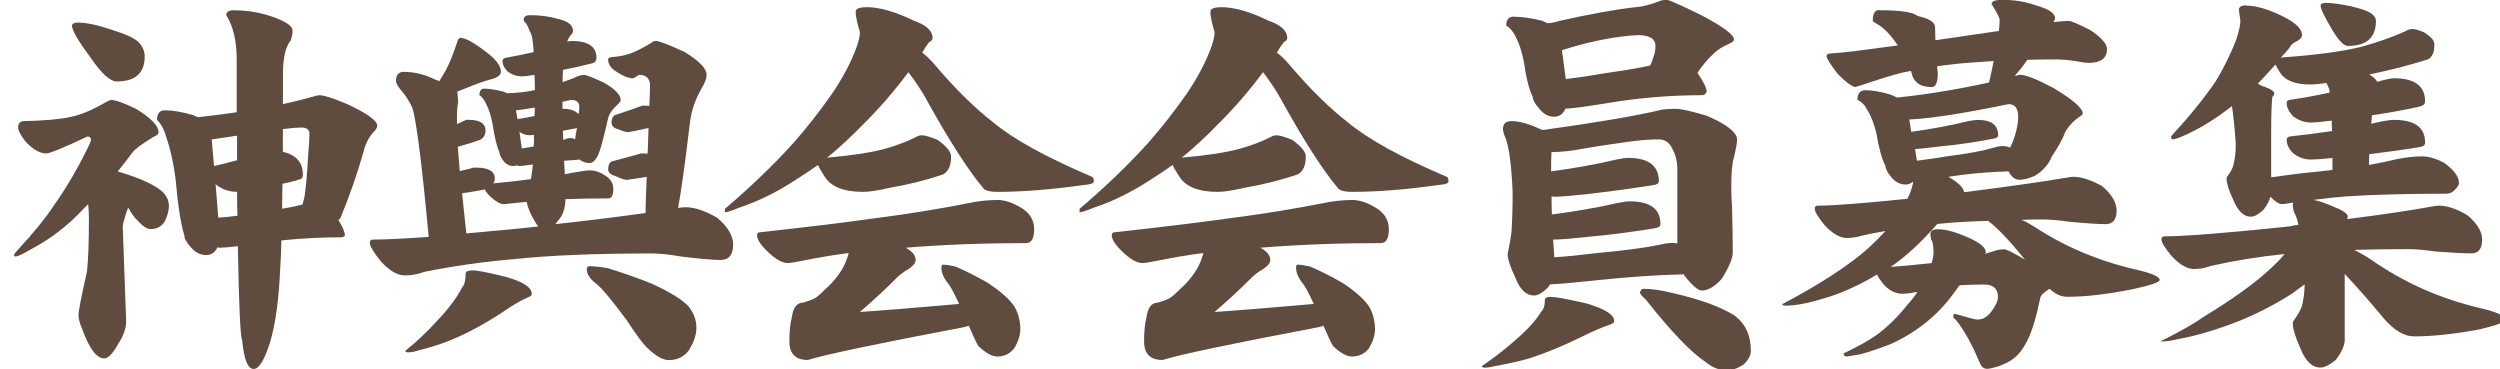 <?xml version="1.0" encoding="UTF-8"?><svg id="_レイヤー_1" xmlns="http://www.w3.org/2000/svg" viewBox="0 0 406 59.94"><path d="m22.06,17.66c2.46,1.5,3.69,2.77,3.69,3.81,0,.29-.27.54-.81.75-1.92,1.17-3.06,2.02-3.44,2.56-.79,1.08-1.58,2.1-2.38,3.06,1.29.38,2.56.81,3.81,1.31,1.92.83,3.17,1.6,3.75,2.31.5.58.75,1.23.75,1.94,0,.88-.25,1.77-.75,2.69-.54.75-1.29,1.12-2.25,1.12-.58,0-1.33-.52-2.25-1.56-.33-.29-.79-.94-1.38-1.94-.08.29-.19.58-.31.88-.38,1.25-.56,1.96-.56,2.12l.56,15.44c0,1.17-.42,2.38-1.25,3.62-.88,1.62-1.65,2.44-2.31,2.44-1.25,0-2.46-1.62-3.62-4.88-.38-.88-.56-1.58-.56-2.12,0-.71.46-3.08,1.38-7.12.21-1.96.31-4.83.31-8.62,0-.79-.04-1.56-.12-2.31l-.75.75c-2.54,2.75-5.46,4.98-8.75,6.69-1.21.71-1.98,1.06-2.31,1.06-.12,0-.21-.08-.25-.25,0-.08.19-.33.56-.75,2.62-2.83,4.56-5.21,5.81-7.12,2.17-3.04,4.12-6.4,5.88-10.06.17-.33.25-.6.25-.81,0-.33-.19-.5-.56-.5-3.88,1.83-6.11,2.75-6.69,2.75-1.04,0-2.17-.65-3.38-1.94-.79-1.04-1.19-1.79-1.19-2.25,0-.71.33-1.06,1-1.06,3.42-.08,5.94-.31,7.56-.69,1.67-.33,3.62-1.17,5.88-2.5l.62-.25c.75,0,2.1.48,4.06,1.44ZM12.5,3.66c1.5,0,3.39.4,5.69,1.19,2.17.67,3.58,1.31,4.25,1.94.71.71,1.06,1.5,1.06,2.38,0,2.71-1.52,4.06-4.56,4.06-1.04,0-2.44-1.27-4.19-3.81-2.04-2.75-3.06-4.5-3.06-5.25,0-.29.27-.46.81-.5Zm14.25,14.25c1.25,0,2.75.25,4.5.75.33.12.62.25.88.38,2.25-.25,4.35-.52,6.31-.81v-8.56c0-3-.56-5.4-1.69-7.19,0-.54.39-.81,1.19-.81,1.79,0,3.52.23,5.19.69,2.92.88,4.38,1.75,4.38,2.62,0,.5-.11,1.04-.31,1.62-.83.96-1.25,2.81-1.25,5.56v4.75c1.88-.42,3.54-.83,5-1.25.33-.12.67-.19,1-.19.67,0,2.1.46,4.31,1.38,3.33,1.54,5,2.73,5,3.56,0,.29-.15.58-.44.88-.83.83-1.42,1.92-1.75,3.25-1.04,3.67-2.31,7.31-3.81,10.94-.08.08-.19.17-.31.25.71,1.12,1.06,1.96,1.06,2.5-.12.21-.33.31-.62.31-3.25,0-6.48.17-9.69.5-.04,1.83-.11,3.33-.19,4.5-.21,5-.75,8.98-1.62,11.94-.92,2.96-1.81,4.44-2.69,4.44-.96,0-1.58-1.56-1.88-4.69-.29-.58-.52-5.67-.69-15.25-1.42.17-2.4.25-2.94.25-.12,0-.25-.02-.38-.06-.38.83-.98,1.25-1.81,1.25-.96,0-1.79-.42-2.5-1.25-.71-.79-1.06-1.44-1.06-1.94-.58-1.83-1.06-4.94-1.44-9.31-.38-2.71-.86-4.85-1.44-6.44-.38-1.42-.9-2.42-1.56-3,0-1.04.42-1.56,1.25-1.56Zm11.75,8.12v-4c-1.38.21-2.75.42-4.12.62l.38,4.31c1.29-.29,2.54-.6,3.75-.94Zm-3.06,9.31c.92-.04,1.96-.15,3.12-.31-.04-1.25-.06-2.54-.06-3.88h-.06c-1.21,0-2.31-.38-3.31-1.12-.04-.08-.08-.15-.12-.19l.44,5.5Zm10.44-5.5c-.04,1.5-.06,2.85-.06,4.06,1.29-.21,2.39-.44,3.31-.69.08-.29.19-.69.31-1.19.25-1.62.46-3.98.62-7.06.12-1.21.19-2.29.19-3.25,0-.67-.44-1-1.31-1-.62,0-1.62.08-3,.25v3.69c2.17.5,3.25,1.75,3.25,3.75,0,.42-.19.67-.56.75-.92.29-1.83.52-2.75.69Z" fill="#604c3f" stroke-width="0"/><path d="m74.79,6.16c.79,0,2.1.71,3.94,2.12,1.75,1.25,2.62,2.38,2.62,3.38,0,.46-.42.83-1.25,1.12-1.33.33-2.88.88-4.62,1.62-.46.17-.88.33-1.25.5.04.08.06.17.06.25.04.46.08.94.12,1.44-.17.71-.23,1.9-.19,3.56.75-.33,1.25-.56,1.5-.69h.38c1.83,0,2.75.58,2.75,1.75,0,.62-.25,1.1-.75,1.44-1,.38-2.25.77-3.75,1.19.08,1.17.19,2.48.31,3.94,1.12-.25,1.88-.44,2.25-.56h.38c2.04,0,3.06.58,3.06,1.75,0,.33-.08.6-.25.81,2.29-.21,4.33-.44,6.12-.69.12-.67.23-1.46.31-2.38-1.17.17-1.9.25-2.19.25-.17,0-.31-.04-.44-.12-.17.08-.35.12-.56.12-.62,0-1.17-.29-1.62-.88-.42-.58-.62-1.04-.62-1.38-.42-.88-.79-2.42-1.12-4.62-.25-1.29-.58-2.33-1-3.12-.29-.71-.67-1.21-1.12-1.5,0-.71.25-1.06.75-1.06.79,0,1.79.15,3,.44.29.08.54.19.75.31,1.88-.08,3.33-.25,4.38-.5h.12c0-.88-.02-1.71-.06-2.5-.96.17-1.62.25-2,.25-.88,0-1.67-.27-2.38-.81-.54-.54-.81-1.1-.81-1.69,0-.25.15-.42.44-.5,1.62-.29,3.17-.6,4.62-.94-.12-1.96-.33-3.06-.62-3.31-.17-.54-.4-1.02-.69-1.44-.21-.17-.31-.33-.31-.5,0-.5.35-.75,1.06-.75,1.62,0,3.15.21,4.56.62,1.58.38,2.38,1,2.38,1.88,0,.29-.1.52-.31.69-.29.33-.5.71-.62,1.12.29-.08.52-.12.69-.12,2.71,0,4.06.92,4.06,2.75,0,.46-.23.75-.69.88-1.62.42-3.21.77-4.75,1.06-.04.58-.06,1.25-.06,2,.54-.21,1.1-.42,1.69-.62.75-.38,1.35-.56,1.81-.56.33,0,1.44.44,3.31,1.31,1.75,1.04,2.62,1.96,2.62,2.75,0,.21-.19.48-.56.81-.83.75-1.33,1.5-1.5,2.25-.83,3.75-1.46,5.88-1.88,6.38-.33.54-.69.81-1.06.81-.67,0-1.23-.19-1.69-.56-.88.08-1.71.15-2.5.19.04.71.08,1.44.12,2.19.79-.17,1.62-.31,2.5-.44.58-.12,1.1-.19,1.56-.19.83,0,1.69.29,2.56.88.83.54,1.25,1.25,1.25,2.12,0,1.04-.27,1.56-.81,1.56-2.42,0-4.73.04-6.94.12-.08,1.62-.5,2.79-1.25,3.5-.12.21-.25.4-.38.56,5.62-.62,10.5-1.23,14.62-1.81,0-1,.06-2.96.19-5.88-.83.17-1.79.31-2.88.44-.08.04-.19.06-.31.06-.42,0-1.04-.21-1.88-.62-.79-.21-1.19-.58-1.19-1.12,0-.62.19-1.04.56-1.25,2.5-.67,4.02-1.08,4.56-1.25.08-.04.23-.06.44-.06.29,0,.56.02.81.06.04-.17.06-.33.06-.5.04-1.38.08-2.6.12-3.69-.88.21-1.85.42-2.94.62-.08.04-.19.06-.31.06-.38,0-.96-.17-1.75-.5-.67-.17-1-.52-1-1.06,0-.58.17-.98.5-1.19,2.38-.79,3.81-1.29,4.31-1.5.12-.04.27-.06.44-.06.33,0,.62.02.88.06.08-1.67.12-2.75.12-3.25,0-1.21-.6-1.81-1.81-1.81-.54.38-.85.56-.94.56-.71,0-1.54-.31-2.5-.94-1.04-.58-1.56-1.29-1.56-2.12,0-.21.19-.33.56-.38,1.17-.08,2.08-.25,2.75-.5.71-.17,1.88-.73,3.5-1.69.38-.29.69-.44.94-.44.5,0,2.06.6,4.69,1.81,2.38,1.46,3.56,2.69,3.56,3.69,0,.58-.27,1.31-.81,2.19-1.08,1.88-1.73,3.83-1.94,5.88-.75,6.29-1.38,10.81-1.88,13.56.5-.08.9-.12,1.19-.12,1.46,0,3.17.56,5.12,1.69,1.75,1.46,2.62,2.92,2.62,4.38,0,1.67-.69,2.5-2.06,2.5-1.21,0-3.33-.19-6.38-.56-1.88-.33-3.48-.5-4.81-.5-9.17,0-16.67.31-22.5.94-4.92.42-9.73,1.1-14.44,2.06-1,.38-2.04.56-3.12.56-1.21,0-2.5-.75-3.88-2.25-1.21-1.5-1.81-2.5-1.81-3,0-.38.15-.56.44-.56,1.92,0,4.96-.15,9.12-.44-1.12-12.08-2.02-19.1-2.69-21.06-.54-1.08-1.1-1.96-1.69-2.62-.54-.62-.85-1.15-.94-1.56,0-1.04.42-1.56,1.25-1.56,1.75,0,3.46.42,5.12,1.25.21.08.44.17.69.25.33-.58.67-1.15,1-1.69.58-1.04,1.21-2.58,1.88-4.62.12-.46.29-.69.5-.69Zm2,37.75c.75,0,2.54.35,5.38,1.06,2.79.79,4.19,1.71,4.19,2.75,0,.25-.21.44-.62.56-1.21.54-2.56,1.33-4.06,2.38-3,1.96-5.77,3.46-8.31,4.5-1.46.62-3.27,1.21-5.44,1.75-.62.21-1.17.31-1.62.31-.33,0-.5-.08-.5-.25,1.79-1.42,3.44-2.96,4.94-4.62,2-2.08,3.44-3.98,4.31-5.69.38-.42.56-1.17.56-2.25,0-.33.4-.5,1.19-.5Zm-1.06-6c2.42-.21,5.1-.46,8.06-.75,1.25-.12,2.46-.25,3.62-.38-.42-.54-.85-1.29-1.31-2.25-.29-.67-.48-1.25-.56-1.75-.79.08-1.62.17-2.5.25-.62.08-1.04.12-1.25.12-.54,0-1.25-.4-2.12-1.19-.46-.42-.77-.81-.94-1.19-1.04.21-2.27.42-3.69.62.21,2,.44,4.17.69,6.5Zm8.31-18.56c.92-.17,1.83-.33,2.75-.5.04-.46.06-.92.06-1.38-1.46.25-2.48.4-3.06.44l.25,1.44Zm.69,4.75c.62-.08,1.27-.19,1.94-.31.04-.62.06-1.25.06-1.88-.29.04-.5.06-.62.06-.67,0-1.25-.19-1.75-.56l.38,2.69Zm6.62-7.56v1.12c1.21,0,2.08.29,2.62.88.08-.58.12-.96.12-1.12,0-.79-.44-1.19-1.31-1.19-.5.08-.98.19-1.44.31Zm.06,4.69c.04.5.06,1,.06,1.5.12-.04.23-.08.31-.12.29-.12.56-.19.81-.19.29,0,.56.06.81.19.04-.5.15-1.1.31-1.81-.83.17-1.6.31-2.31.44Zm4.38,22c.67,0,1.62.1,2.88.31,2.33.71,4.71,1.54,7.12,2.5,3.08,1.42,5.1,2.67,6.06,3.75.83,1.08,1.25,2.23,1.25,3.44,0,1.12-.42,2.35-1.25,3.69-.79,1.04-1.88,1.56-3.25,1.56-.96,0-2.12-.67-3.5-2-.71-.67-1.79-2.12-3.25-4.38-2.5-3.38-4.17-5.38-5-6-1.04-.79-1.56-1.58-1.56-2.38,0-.33.17-.5.5-.5Z" fill="#604c3f" stroke-width="0"/><path d="m140.7,1.16c2.12,0,4.69.73,7.69,2.19,2.04.71,3.06,1.65,3.06,2.81,0,.29-.19.52-.56.69-.33.42-.71.98-1.12,1.69.67.5,1.35,1.17,2.06,2,3.25,3.83,6.4,6.94,9.44,9.31,3.29,2.75,8.67,5.71,16.12,8.88.17.12.25.38.25.75,0,.29-.54.48-1.62.56-5.29.75-9.98,1.12-14.06,1.12-1.08,0-1.81-.17-2.19-.5-2.54-3-5.73-7.98-9.56-14.94-.67-1.17-1.56-2.5-2.69-4-2.25,3.04-4.69,5.85-7.31,8.44-1.92,2-3.88,3.81-5.88,5.44,3.83-.33,6.9-.79,9.19-1.38,1.96-.54,3.69-1.19,5.19-1.94.33-.21.67-.31,1-.31.5,0,1.35.25,2.56.75,1.46,1.04,2.19,1.94,2.19,2.69,0,.71-.1,1.31-.31,1.81-.33.67-.75,1.06-1.25,1.19-2.62.88-5.38,1.56-8.25,2.06-2,.46-3.5.69-4.5.69-3.21,0-5.31-.88-6.31-2.62-.5-.75-.83-1.33-1-1.75-1.17.83-2.35,1.62-3.56,2.38-3.12,2.04-6.21,3.56-9.25,4.56-1.21.5-1.98.75-2.31.75v-.56c4.21-3.58,7.92-7.15,11.12-10.69,2.17-2.46,4.23-5.08,6.19-7.88,1.83-2.67,3.21-5.27,4.12-7.81.33-.96.5-1.73.5-2.31-.46-1.54-.69-2.65-.69-3.31,0-.5.58-.75,1.75-.75Zm21.25,31.31c1.25,0,2.6.46,4.06,1.38,1.29.83,1.94,1.96,1.94,3.38,0,1.5-.44,2.25-1.31,2.25-6.92,0-13.44.25-19.56.75,1.08.58,1.62,1.25,1.62,2,0,.46-.38.94-1.12,1.44-.88.5-1.6,1.06-2.19,1.69-1.62,1.62-3.54,3.4-5.75,5.31,4.21-.29,9.58-.73,16.12-1.31-.88-1.92-1.52-3.08-1.94-3.5-.62-.83-.94-1.62-.94-2.38,0-.33.08-.5.25-.5.46,0,1.15.1,2.06.31,1.71.75,3.44,1.62,5.19,2.62,2.21,1.46,3.69,2.79,4.44,4,.58,1.08.88,2.27.88,3.56,0,.96-.33,2-1,3.12-.71.88-1.62,1.31-2.75,1.31-.83,0-1.85-.56-3.06-1.69-.33-.54-.85-1.65-1.56-3.31-.33.12-.73.23-1.19.31-13.83,2.62-22.15,4.38-24.94,5.25-2,0-3-1-3-3,0-1.62.12-2.92.38-3.88.21-1.62.83-2.44,1.88-2.44.54-.17,1.02-.33,1.44-.5.5-.17,1.19-.71,2.06-1.62.88-.75,1.65-1.6,2.31-2.56.58-.79,1.02-1.65,1.31-2.56.12-.33.21-.6.25-.81-2.29.29-4.69.69-7.19,1.19-1.42.29-2.31.44-2.69.44-.92,0-2.02-.62-3.31-1.88-1.12-1.08-1.69-1.96-1.69-2.62,0-.33.15-.5.44-.5,7.25-.79,13.56-1.56,18.94-2.31,5.25-.67,10.58-1.54,16-2.62,1.29-.21,2.5-.31,3.62-.31Z" fill="#604c3f" stroke-width="0"/><path d="m198.3,1.16c2.12,0,4.69.73,7.69,2.19,2.04.71,3.06,1.65,3.06,2.81,0,.29-.19.52-.56.69-.33.42-.71.98-1.12,1.69.67.5,1.35,1.17,2.06,2,3.25,3.83,6.4,6.94,9.44,9.31,3.29,2.75,8.67,5.71,16.12,8.88.17.12.25.38.25.75,0,.29-.54.48-1.62.56-5.29.75-9.98,1.12-14.06,1.12-1.08,0-1.81-.17-2.19-.5-2.54-3-5.73-7.98-9.56-14.94-.67-1.17-1.56-2.5-2.69-4-2.25,3.04-4.69,5.85-7.31,8.44-1.92,2-3.88,3.81-5.88,5.44,3.83-.33,6.9-.79,9.19-1.38,1.96-.54,3.69-1.19,5.19-1.94.33-.21.67-.31,1-.31.5,0,1.35.25,2.56.75,1.46,1.04,2.19,1.94,2.19,2.69,0,.71-.1,1.31-.31,1.81-.33.67-.75,1.06-1.25,1.19-2.62.88-5.38,1.56-8.25,2.06-2,.46-3.5.69-4.5.69-3.21,0-5.31-.88-6.31-2.62-.5-.75-.83-1.33-1-1.75-1.17.83-2.35,1.62-3.56,2.38-3.12,2.04-6.21,3.56-9.25,4.56-1.21.5-1.98.75-2.31.75v-.56c4.21-3.58,7.92-7.15,11.12-10.69,2.17-2.46,4.23-5.08,6.19-7.88,1.83-2.67,3.21-5.27,4.12-7.81.33-.96.5-1.73.5-2.31-.46-1.54-.69-2.65-.69-3.31,0-.5.58-.75,1.75-.75Zm21.25,31.31c1.25,0,2.6.46,4.06,1.38,1.29.83,1.94,1.96,1.94,3.38,0,1.5-.44,2.25-1.31,2.25-6.92,0-13.44.25-19.56.75,1.08.58,1.62,1.25,1.62,2,0,.46-.38.94-1.12,1.44-.88.5-1.6,1.06-2.19,1.69-1.62,1.62-3.54,3.4-5.75,5.31,4.21-.29,9.58-.73,16.12-1.31-.88-1.92-1.52-3.08-1.94-3.5-.62-.83-.94-1.62-.94-2.38,0-.33.08-.5.25-.5.46,0,1.15.1,2.06.31,1.71.75,3.44,1.62,5.19,2.62,2.21,1.46,3.69,2.79,4.44,4,.58,1.08.88,2.27.88,3.56,0,.96-.33,2-1,3.12-.71.88-1.62,1.31-2.75,1.31-.83,0-1.85-.56-3.06-1.69-.33-.54-.85-1.65-1.56-3.31-.33.12-.73.23-1.19.31-13.83,2.62-22.15,4.38-24.94,5.25-2,0-3-1-3-3,0-1.62.12-2.92.38-3.88.21-1.62.83-2.44,1.88-2.44.54-.17,1.02-.33,1.44-.5.5-.17,1.19-.71,2.06-1.62.88-.75,1.65-1.6,2.31-2.56.58-.79,1.02-1.65,1.31-2.56.12-.33.21-.6.25-.81-2.29.29-4.69.69-7.19,1.19-1.42.29-2.31.44-2.69.44-.92,0-2.02-.62-3.31-1.88-1.12-1.08-1.69-1.96-1.69-2.62,0-.33.15-.5.44-.5,7.25-.79,13.56-1.56,18.94-2.31,5.25-.67,10.58-1.54,16-2.62,1.29-.21,2.5-.31,3.62-.31Z" fill="#604c3f" stroke-width="0"/><path d="m251.9,48.22c.75,0,2.67.35,5.75,1.06,3,.88,4.5,1.83,4.5,2.88,0,.21-.23.4-.69.56-1.25.42-2.67,1.02-4.25,1.81-3.12,1.54-6.02,2.75-8.69,3.62-1.54.46-3.46.9-5.75,1.31-.67.17-1.21.25-1.62.25-.33,0-.5-.08-.5-.25,1.83-1.25,3.54-2.56,5.12-3.94,2.12-1.79,3.62-3.42,4.5-4.88.42-.38.62-1.02.62-1.94,0-.33.33-.5,1-.5Zm-6.5-28.56c1.33,0,2.96.46,4.88,1.38.17.04.29.06.38.06,8.96-1.25,15.4-2.35,19.31-3.31.58-.08,1.31-.12,2.19-.12s2.5.38,5,1.12c3.29,1.42,4.94,2.71,4.94,3.88,0,.5-.17,1.46-.5,2.88-.29.88-.44,2.44-.44,4.69,0,1.29.04,2.35.12,3.19.08,3,.12,5.52.12,7.56,0,.96-.6,2.4-1.81,4.31-1.12,1.25-2.21,1.88-3.25,1.88-.58,0-1.52-.81-2.81-2.44-.04-.08-.06-.15-.06-.19-4.67.12-9.31.44-13.94.94-3.88.42-6.48.65-7.81.69-.12.21-.25.4-.38.56-.88.83-1.6,1.25-2.19,1.25-1.33,0-2.38-1.02-3.12-3.06-.79-1.62-1.19-2.88-1.19-3.75l.06-.25c.29-1.38.48-2.44.56-3.19.12-1.75.19-3.94.19-6.56-.21-4.83-.67-7.94-1.38-9.31-.12-.42-.19-.71-.19-.88,0-.88.44-1.31,1.31-1.31Zm.5-16.94c1.25,0,2.73.21,4.44.62.42.17.75.31,1,.44.79-.08,1.42-.21,1.88-.38,4.83-1.08,8.81-1.81,11.94-2.19,1.46-.08,2.98-.46,4.56-1.12.38-.08.69-.12.94-.12.38,0,2.29.85,5.75,2.56,3.46,1.83,5.19,3.12,5.19,3.88,0,.21-.21.42-.62.62-1.25.54-2.17,1.12-2.75,1.75-.92.83-1.77,1.85-2.56,3.06,1,1.46,1.5,2.48,1.5,3.06-.17.38-.42.56-.75.56-5,0-9.94.4-14.81,1.19-3.75.62-6.21.96-7.38,1-.38.88-1,1.31-1.88,1.31s-1.73-.46-2.44-1.38c-.67-.75-1-1.38-1-1.88-.58-1.12-1.06-3.02-1.44-5.69-.33-1.67-.77-3-1.31-4-.38-.83-.9-1.46-1.56-1.88,0-.96.44-1.44,1.31-1.44Zm6.5,39.06c1.92-.12,4.25-.35,7-.69,4.25-.38,7.69-.83,10.31-1.38.67-.17,1.29-.25,1.88-.25.33,0,.6.02.81.06v-12.06c0-1.46-.4-2.77-1.19-3.94-.46-.58-1.06-.88-1.81-.88-1.42,0-3.06.12-4.94.38-3.29.46-5.88.85-7.75,1.19-1.42.29-3,.46-4.75.5-.04.79-.06,1.83-.06,3.12,3.79-.5,7.35-1.15,10.69-1.94.79-.17,1.4-.25,1.81-.25,3.33,0,5,1.27,5,3.81,0,.33-.31.54-.94.62-3.75.58-7.29,1.06-10.62,1.44-2.67.29-4.42.44-5.25.44-.21,0-.42-.02-.62-.06,0,1,.02,1.98.06,2.94,3.83-.5,7.42-1.12,10.75-1.88.83-.17,1.46-.25,1.88-.25,3.33,0,5,1.23,5,3.69,0,.38-.33.6-1,.69-3.79.62-7.38,1.08-10.75,1.38-2.71.29-4.48.44-5.31.44h-.38c.08,1.04.15,2,.19,2.88Zm1.88-28.94c1.79-.21,4.02-.54,6.69-1,2.71-.38,5.04-.77,7-1.19.21-.38.38-.79.5-1.25.25-.62.38-1.27.38-1.94,0-1.08-.83-1.67-2.5-1.75-1.12,0-2.62.15-4.5.44-2.62.42-5.35,1.08-8.19,2l.62,4.69Zm12.62,34.06c1.33,0,2.92.23,4.75.69,4.38,1,7.71,2.21,10,3.62,1.79,1.33,2.69,3.25,2.69,5.75,0,.75-.4,1.5-1.19,2.25-.96.62-1.88.94-2.75.94-1.17,0-2.31-.46-3.44-1.38-2.38-1.58-5.6-4.96-9.69-10.12-.62-.54-.94-.94-.94-1.19.12-.38.31-.56.56-.56Z" fill="#604c3f" stroke-width="0"/><path d="m305.19,1.66c3.42,0,5.5.31,6.25.94,1.88.42,2.81,1.02,2.81,1.81,0,.54.02,1.25.06,2.12,4.04-.58,7.48-1.08,10.31-1.5.08-.75.12-1.35.12-1.81,0-.33-.44-1.19-1.31-2.56,0-.46.6-.69,1.81-.69,1.96,0,3.85.33,5.69,1,1.88.54,2.81,1.21,2.81,2,0,.12-.08.33-.25.62.96-.12,1.79-.19,2.5-.19.38,0,1.54.5,3.5,1.5,1.79,1.21,2.69,2.23,2.69,3.06,0,1.5-1,2.25-3,2.25-.38,0-1.15-.1-2.31-.31-1.08-.17-2.06-.25-2.94-.25-1.54,0-3.11.02-4.69.06-.62.92-1.31,1.79-2.06,2.62.25-.04.52-.1.81-.19.96,0,2.77.71,5.44,2.12,3.21,1.92,4.81,3.31,4.81,4.19,0,.12-.15.27-.44.44-1,.67-1.79,1.5-2.38,2.5-.42,1.12-1.15,2.46-2.19,4-.5,1.25-1.4,2.29-2.69,3.12-1,.46-1.86.69-2.56.69-.62,0-1.17-.35-1.62-1.06-.08-.12-.15-.23-.19-.31-3.29.08-6.54.38-9.75.88,1.58.92,2.44,1.75,2.56,2.5,7-.88,12.58-1.67,16.75-2.38.42-.08.73-.12.94-.12,1.33,0,2.89.5,4.69,1.5,1.58,1.33,2.38,2.67,2.38,4,0,1.46-.61,2.19-1.81,2.19-1.08,0-3.02-.12-5.81-.38-1.71-.25-3.19-.38-4.44-.38-1.12,0-2.25.02-3.38.06.75.33,1.48.73,2.19,1.19,4.96,3.25,10.5,5.56,16.62,6.94,2.42.58,3.62,1.12,3.62,1.62,0,.38-1.44.88-4.31,1.5-4.12.83-7.69,1.25-10.69,1.25-1,0-1.96-.44-2.88-1.31-.92.58-1.42,1.06-1.5,1.44-.62,3.08-1.33,5.42-2.12,7-.75,1.46-1.54,2.46-2.38,3-.54.42-1.33.81-2.38,1.19-.88.25-1.46.38-1.75.38-.54,0-.94-.31-1.19-.94-1.33-3.17-2.65-5.52-3.94-7.06-.25-.17-.38-.31-.38-.44,0-.33.08-.5.25-.5,2.12.62,3.35.94,3.69.94.62,0,1.19-.23,1.69-.69.5-.46.96-1.1,1.38-1.94.17-.42.25-.77.25-1.06,0-1.33-.75-2-2.25-2-1.38,0-2.71.04-4,.12-1.33,1.92-2.56,3.42-3.69,4.5-2.17,2.08-4.62,3.75-7.38,5-1.79.71-3.44,1.27-4.94,1.69l-2.31.38c-.33,0-.5-.17-.5-.5,2.58-1.25,4.39-2.27,5.44-3.06,1.75-1.29,3.42-2.94,5-4.94.58-.62,1.1-1.29,1.56-2-.33.04-.69.1-1.06.19-.58.08-1.04.12-1.38.12-1.21,0-2.29-.58-3.25-1.75-.42-.54-.71-1-.88-1.38-2.83,1.71-5.62,2.98-8.38,3.81-2.67.83-4.83,1.25-6.5,1.25-.33,0-.5-.08-.5-.25,6.08-3.21,10.73-6.23,13.94-9.06,1.04-.96,1.98-1.9,2.81-2.81-1.29.21-2.56.46-3.81.75-.83.25-1.67.38-2.5.38-1.08,0-2.27-.69-3.56-2.06-1.08-1.33-1.62-2.23-1.62-2.69,0-.33.17-.5.5-.5,2.5,0,7.35-.38,14.56-1.12.5-1,.81-1.94.94-2.81-.38.33-.79.5-1.25.5-.88,0-1.65-.4-2.31-1.19-.62-.75-.94-1.35-.94-1.81-.58-1.08-1.08-2.88-1.5-5.38-.38-1.54-.86-2.77-1.44-3.69-.38-.79-.92-1.35-1.62-1.69,0-1.04.44-1.56,1.31-1.56,1.08,0,2.42.23,4,.69.42.17.79.33,1.12.5,4.58-.46,9.56-1.27,14.94-2.44.29-1.21.54-2.38.75-3.5-1.12.08-2.27.17-3.44.25-1.88.12-3.79.33-5.75.62.04.38.08.75.12,1.12,0,1.5-.33,2.25-1,2.25-1.92,0-3.02-.83-3.31-2.5-.04-.04-.06-.08-.06-.12-.42.08-.86.17-1.31.25-1.83.46-4.12,1.17-6.88,2.12-.5.12-.75.21-.75.25-.54,0-1.52-.71-2.94-2.12-1.21-1.58-1.81-2.54-1.81-2.88,0-.29.17-.44.5-.44,1.12-.08,2.44-.21,3.94-.38,2.5-.33,4.88-.65,7.12-.94-1.17-1.75-2.33-2.94-3.5-3.56-.38-.21-.56-.35-.56-.44,0-1.17.33-1.75,1-1.75Zm1.81,41.69c1.71-.12,3.94-.33,6.69-.62.21-.67.31-1.25.31-1.75,0-1.04-.12-1.73-.38-2.06-.08-.38-.12-.69-.12-.94,0-.5.42-.75,1.25-.75,1.21,0,2.77.42,4.69,1.25,2.04.88,3.06,1.71,3.06,2.5,0,.08-.06.17-.19.25.67-.21,1.35-.42,2.06-.62.33-.08.71-.12,1.12-.12.38,0,1.5.56,3.38,1.69-2.46-3.04-4.46-5.15-6-6.31-3.12.08-5.88.25-8.25.5-2.75,3.12-5.29,5.46-7.62,7Zm4.31-17.25c1.42-.17,3.12-.42,5.12-.75,3.04-.38,5.5-.83,7.38-1.38.54-.17,1.02-.25,1.44-.25s.81.08,1.19.25c.46-.92.79-1.83,1-2.75.21-.83.31-1.58.31-2.25,0-1.38-.52-2.06-1.56-2.06-7.25,1.5-12.62,2.33-16.12,2.5l.31,2c3.33-.46,6.44-1.04,9.31-1.75.67-.12,1.17-.19,1.5-.19,2.21,0,3.31.83,3.31,2.5,0,.29-.27.48-.81.56-3.04.58-5.94,1-8.69,1.25-2,.25-3.33.4-4,.44l.31,1.88Z" fill="#604c3f" stroke-width="0"/><path d="m364.79.91c1.62,0,3.65.6,6.06,1.81,2,1,3,2,3,3,0,.33-.29.67-.88,1-.58.25-.96.58-1.12,1-.46.58-.94,1.12-1.44,1.62,5.54-.38,9.92-.96,13.12-1.75,2.67-.75,4.98-1.56,6.94-2.44.46-.29.9-.44,1.31-.44s1.06.19,1.94.56c1.08.71,1.62,1.33,1.62,1.88,0,.58-.06,1.08-.19,1.5-.25.54-.54.88-.88,1-3.04.96-6.21,1.77-9.5,2.44.75.46,1.17.85,1.25,1.19.25-.04.5-.1.75-.19.92-.25,1.58-.38,2-.38,3.38,0,5.06,1.25,5.06,3.75,0,.46-.33.75-1,.88-2.67.58-5.21,1.04-7.62,1.38-.04.46-.08.92-.12,1.38.58-.12,1.15-.25,1.69-.38.92-.17,1.58-.25,2-.25,3.38,0,5.06,1.23,5.06,3.69,0,.42-.33.67-1,.75-2.83.46-5.52.83-8.06,1.12-.04.54-.06,1.12-.06,1.75,1.67-.29,3.19-.6,4.56-.94,1.46-.29,2.81-.44,4.06-.44,1.08,0,2.29.35,3.62,1.06,1.58,1.17,2.38,2.25,2.38,3.25,0,.29-.21.65-.62,1.06-.38.46-.85.69-1.44.69-6.5,0-11.94.15-16.31.44-1.54.12-3.29.31-5.25.56,1,.21,2.08.58,3.25,1.12,1.54.58,2.31,1.12,2.31,1.62,0,.12-.04.25-.12.38,5.67-.71,10.29-1.4,13.88-2.06.46-.08.81-.12,1.06-.12,1.33,0,2.88.52,4.62,1.56,1.58,1.33,2.38,2.65,2.38,3.94,0,1.5-.58,2.25-1.75,2.25s-3.12-.1-5.88-.31c-1.71-.25-3.17-.38-4.38-.38-3.21,0-6.12.04-8.75.12.83.42,1.73.94,2.69,1.56,5.33,3.75,11.31,6.4,17.94,7.94,2.58.62,3.88,1.23,3.88,1.81,0,.42-1.42.96-4.25,1.62-4.08.75-7.6,1.12-10.56,1.12-1.58,0-3.21-.96-4.88-2.88-2.42-2.92-4.54-5.33-6.38-7.25v10.94c-.12.92-.6,1.92-1.44,3-1,.83-1.83,1.25-2.5,1.25-1.38,0-2.48-1.08-3.31-3.25-.79-1.75-1.19-3.1-1.19-4.06l.12-.25c.71-1,1.17-1.81,1.38-2.44.25-1,.4-2.17.44-3.5-.62.42-1.25.88-1.88,1.38-2.71,1.75-5.58,3.25-8.62,4.5-2.71,1.08-5.35,1.94-7.94,2.56-2.42.54-3.85.81-4.31.81h-.69c3.12-1.54,5.48-2.88,7.06-4,3.58-2.17,6.62-4.27,9.12-6.31,1.83-1.54,3.17-2.83,4-3.88-4.08.42-8.08,1.06-12,1.94-.88.33-1.77.5-2.69.5-1.12,0-2.33-.69-3.62-2.06-1.12-1.33-1.69-2.25-1.69-2.75,0-.33.17-.5.5-.5,3.25,0,10.04-.54,20.38-1.62.46-.12.92-.21,1.38-.25-.21-.92-.46-1.62-.75-2.12-.12-.5-.19-.83-.19-1,0-.21.02-.38.06-.5-.42.08-.81.15-1.19.19-.12.04-.35.06-.69.06-.42,0-1.02-.4-1.81-1.19-.17.67-.54,1.38-1.12,2.12-.79.75-1.48,1.12-2.06,1.12-1.17,0-2.12-.94-2.88-2.81-.71-1.5-1.06-2.65-1.06-3.44l.06-.19c.54-.75.88-1.33,1-1.75.29-1,.44-2.19.44-3.56-.17-2.58-.38-4.65-.62-6.19-2.5,1.92-4.81,3.38-6.94,4.38-1.38.67-2.27,1-2.69,1-.17,0-.25-.17-.25-.5,2.96-3.21,5.38-6.19,7.25-8.94,1.38-2.29,2.5-4.58,3.38-6.88.42-1.38.62-2.35.62-2.94l-.25-1.75c0-.5.4-.75,1.19-.75Zm4.06,27.88c2.08-.29,3.83-.52,5.25-.69,1.33-.12,2.9-.29,4.69-.5v-1.94c-1.71.17-2.88.25-3.5.25-1.04,0-2.02-.35-2.94-1.06-.67-.71-1-1.44-1-2.19,0-.25.17-.42.5-.5,2.38-.25,4.67-.54,6.88-.88-.04-.62-.06-1.19-.06-1.69-1.62.21-2.75.31-3.38.31-1.04,0-2.02-.35-2.94-1.06-.67-.75-1-1.46-1-2.12,0-.29.17-.46.5-.5,2.25-.33,4.42-.73,6.5-1.19-.04-.21-.06-.38-.06-.5-.17-.42-.33-.77-.5-1.06-1.08.17-1.98.25-2.69.25-2.5,0-4.15-.71-4.94-2.12-.29-.46-.5-.83-.62-1.12-1,1.12-1.96,2.17-2.88,3.12.21.08.4.19.56.31,1.42.46,2.12.88,2.12,1.25,0,.21-.1.4-.31.56-.12.92-.19,2.83-.19,5.75v7.31ZM377.6.47c1.12,0,2.54.19,4.25.56,1.58.38,2.65.75,3.19,1.12.54.38.81.79.81,1.25,0,2.71-1.52,4.06-4.56,4.06-.67,0-1.54-.92-2.62-2.75-1.21-2.04-1.81-3.31-1.81-3.81,0-.25.25-.4.75-.44Z" fill="#604c3f" stroke-width="0"/></svg>